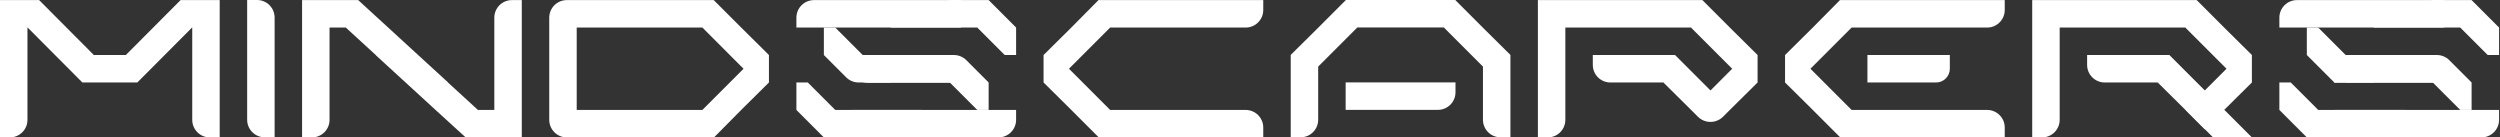 <svg width="1310" height="72" viewBox="0 0 1310 72" fill="none" xmlns="http://www.w3.org/2000/svg">
<rect x="0" y="0" width="1310" height="72" fill="#333333" stroke="none"/>
<g clip-path="url(#clip0_32_7)">
<path d="M877.731 28.829L885.076 36.174L886.308 37.406L896.297 47.396L906.434 37.256L907.666 36.025L900.545 28.904L892.044 20.4L886.083 14.439H820.242V62.79C820.242 67.876 816.118 72 811.033 72H805.852V0.049H892.047L900.548 8.551L906.434 14.439L920.821 28.68L920.971 28.829V43.22L906.509 57.535L906.471 57.572L902.903 61.141C899.253 64.79 893.336 64.793 889.684 61.141L886.224 57.682L886.112 57.572L871.425 43.03L871.872 43.217H843.837C838.751 43.217 834.627 39.093 834.627 34.007V28.826" fill="white"/>
<path d="M1136.76 28.829L1144.1 36.174L1145.33 37.406L1155.32 47.396L1165.46 37.256L1166.69 36.025L1159.57 28.904L1151.07 20.4L1145.11 14.439H1079.27V62.79C1079.27 67.876 1075.14 72 1070.06 72H1064.88V0.049H1151.07L1159.57 8.551L1165.46 14.439L1179.85 28.68L1179.99 28.829V43.22L1165.53 57.535L1165.5 57.572L1155.32 67.752L1145.25 57.685L1145.14 57.575L1130.45 43.032L1130.9 43.22H1102.86C1097.78 43.22 1093.65 39.095 1093.65 34.01V28.829" fill="white"/>
<path d="M114.972 0.049H94.621L65.991 28.778L65.942 28.829H49.18L49.131 28.778L20.5 0.046H0.15L0 0.049V72H5.181C10.266 72 14.39 67.876 14.39 62.79V14.439H14.491L14.54 14.488L28.93 28.933L39.829 39.87L43.168 43.22H71.954L75.293 39.87L86.192 28.933L100.582 14.488L100.631 14.439H100.732V62.79C100.732 67.876 104.856 72 109.941 72H115.122V0.049H114.972Z" fill="white"/>
<path d="M374.146 72L388.464 57.535L402.926 43.22V28.829L402.776 28.68L388.389 14.439L382.504 8.551L373.999 0.049H297.014C291.929 0.049 287.804 4.173 287.804 9.259V62.79C287.804 67.876 291.929 72 297.014 72H368.036M388.386 37.256L373.996 51.649L368.036 57.61H302.195V14.439H368.036L373.996 20.4L382.498 28.904L388.386 34.793L389.618 36.025L388.386 37.256Z" fill="white"/>
<path d="M266.139 72H273.414V0.049H268.234C263.148 0.049 259.024 4.173 259.024 9.259V57.61H250.433L234.73 43.22H234.811L219.106 28.829L196.979 8.551L187.7 0.049H158.292V72H163.473C168.558 72 172.683 67.876 172.683 62.79V14.439H181.193L181.357 14.589L196.976 28.904H196.899L197.063 29.054L212.768 43.444L228.474 57.837L244.012 72" fill="white"/>
<path d="M138.722 71.951H143.902V9.21C143.902 4.124 139.778 0 134.693 0H129.512V62.741C129.512 67.827 133.636 71.951 138.722 71.951Z" fill="white"/>
<path d="M762.682 0.15V0H705.121V0.15H705.118L690.802 14.465L676.34 28.78V71.951H681.521C686.606 71.951 690.73 67.827 690.73 62.741V34.893L690.88 34.744L705.27 20.351L711.231 14.39H756.569L762.529 20.351L776.919 34.744L777.069 34.893V62.741C777.069 67.827 781.193 71.951 786.279 71.951H791.459V28.78L776.997 14.465L762.682 0.15Z" fill="white"/>
<path d="M575.606 0.049L561.29 14.514L546.828 28.829V43.22L546.978 43.369L561.365 57.61L567.251 63.498L575.753 72H661.947V66.82C661.947 61.734 657.823 57.61 652.737 57.61H581.716L575.755 51.649L567.254 43.145L561.365 37.256L560.133 36.025L561.365 34.793L575.755 20.4L581.716 14.439H652.737C657.823 14.439 661.947 10.315 661.947 5.229V0.049H575.603H575.606Z" fill="white"/>
<path d="M964.142 0.049L949.826 14.514L935.364 28.829V43.22L935.514 43.369L949.901 57.61L955.787 63.498L964.288 72H1050.48V66.82C1050.48 61.734 1046.36 57.61 1041.27 57.61H970.252L964.291 51.649L955.79 43.145L949.901 37.256L948.669 36.025L949.901 34.793L964.291 20.4L970.252 14.439H1041.27C1046.36 14.439 1050.48 10.315 1050.48 5.229V0.049H964.139H964.142Z" fill="white"/>
<path d="M705.121 57.561H753.472C758.557 57.561 762.681 53.437 762.681 48.351V43.171H705.121V57.561Z" fill="white"/>
<path d="M466.45 14.439H512.087L518.048 20.4L526.475 28.829H532.438V14.439L526.552 8.551L518.051 0.049H512.087H497.697" fill="white"/>
<path d="M497.694 28.829H452.057L446.097 22.869L437.67 14.439H431.707V28.829L437.592 34.718L443.397 40.523C445.124 42.25 447.467 43.22 449.91 43.22H466.45" fill="white"/>
<path d="M426.526 0.049H503.658V14.439H417.316V9.259C417.316 4.176 421.443 0.049 426.526 0.049Z" fill="white"/>
<path d="M446.097 28.829H494.448C499.531 28.829 503.658 32.956 503.658 38.039V43.22H455.307C450.224 43.22 446.097 39.092 446.097 34.01V28.829Z" fill="white"/>
<path d="M483.304 57.61H437.667L431.707 51.649L423.28 43.22H417.316V57.61L423.202 63.498L431.704 72H437.667H452.057" fill="white"/>
<path d="M452.06 43.22H497.697L503.658 49.18L512.085 57.61H518.048V43.22L512.162 37.331L506.357 31.526C504.63 29.799 502.288 28.829 499.844 28.829H497.694H483.304" fill="white"/>
<path d="M523.228 72L446.097 72V57.61L532.438 57.61V62.79C532.438 67.873 528.311 72 523.228 72Z" fill="white"/>
<path d="M503.658 43.22L455.306 43.22C450.224 43.22 446.097 39.093 446.097 34.01V28.829L494.448 28.829C499.531 28.829 503.658 32.956 503.658 38.039V43.22Z" fill="white"/>
<path d="M978.535 43.22H1014.51C1018.48 43.22 1021.71 39.999 1021.71 36.025V28.829H978.535V43.22Z" fill="white"/>
<path d="M1145.33 57.685L1155.39 67.752L1159.64 72H1180L1165.57 57.572" fill="white"/>
<path d="M1243.52 14.439H1289.16L1295.12 20.4L1303.55 28.829H1309.51V14.439L1303.62 8.551L1295.12 0.049H1289.16H1274.77" fill="white"/>
<path d="M1274.77 28.829H1229.13L1223.17 22.869L1214.74 14.439H1208.78V28.829L1214.66 34.718L1223.17 43.22H1229.13H1243.52" fill="white"/>
<path d="M1203.6 0.049H1280.73V14.439H1194.39V9.259C1194.39 4.176 1198.52 0.049 1203.6 0.049Z" fill="white"/>
<path d="M1223.17 28.829H1271.52C1276.6 28.829 1280.73 32.956 1280.73 38.039V43.22H1223.17V28.829Z" fill="white"/>
<path d="M1260.38 57.61H1214.74L1208.78 51.649L1200.35 43.22H1194.39V57.61L1200.27 63.498L1208.78 72H1214.74H1229.13" fill="white"/>
<path d="M1229.13 43.22H1274.77L1280.73 49.18L1289.16 57.61H1295.12V43.22L1289.23 37.331L1283.43 31.526C1281.7 29.799 1279.36 28.829 1276.92 28.829H1274.77H1260.38" fill="white"/>
<path d="M1300.3 72L1223.17 72V57.61L1309.51 57.61V62.79C1309.51 67.873 1305.38 72 1300.3 72Z" fill="white"/>
<path d="M1280.73 43.22L1223.17 43.22V28.829L1271.52 28.829C1276.6 28.829 1280.73 32.956 1280.73 38.039V43.22Z" fill="white"/>
</g>
<defs>
<clipPath id="clip0_32_7">
<rect width="1309.51" height="72" fill="white"/>
</clipPath>
</defs>
</svg>
